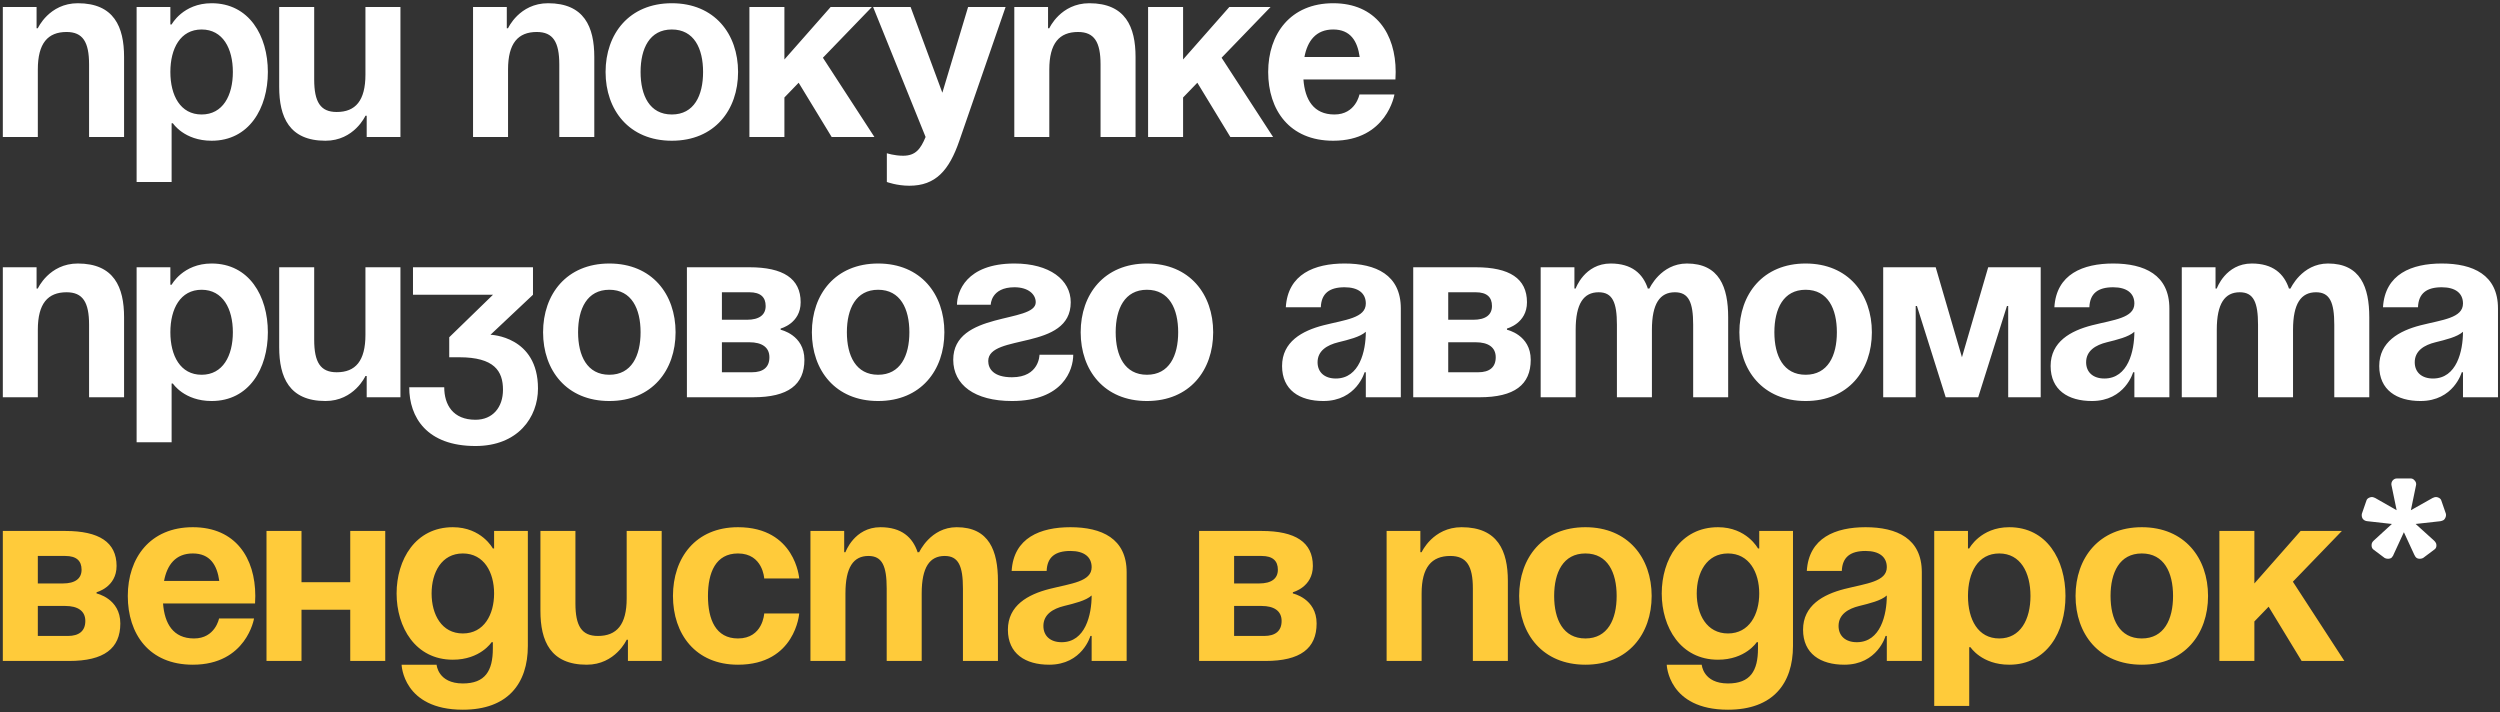 <?xml version="1.0" encoding="UTF-8"?> <svg xmlns="http://www.w3.org/2000/svg" width="730" height="208" viewBox="0 0 730 208" fill="none"><rect x="0" y="0" width="730" height="208" fill="#333333" stroke="none"/><path d="M0.825 40V2.04H10.68V8.245H11.045C11.045 8.245 14.33 0.945 22.725 0.945C33.31 0.945 36.23 7.88 36.23 16.64V40H26.01V18.83C26.01 12.26 24.185 9.34 19.44 9.34C13.965 9.34 11.045 12.625 11.045 20.29V40H0.825ZM39.891 53.14V2.04H49.746V7.15H50.111C50.111 7.15 53.396 0.945 61.791 0.945C72.741 0.945 78.216 10.435 78.216 21.02C78.216 31.605 72.741 41.095 61.791 41.095C53.761 41.095 50.476 35.985 50.476 35.985H50.111V53.14H39.891ZM49.746 21.02C49.746 27.882 52.666 33.43 58.871 33.43C65.076 33.43 67.996 27.882 67.996 21.02C67.996 14.158 65.076 8.61 58.871 8.61C52.666 8.61 49.746 14.158 49.746 21.02ZM116.929 2.04V40H107.074V33.795H106.709C106.709 33.795 103.424 41.095 95.029 41.095C84.444 41.095 81.524 34.16 81.524 25.4V2.04H91.744V23.21C91.744 29.78 93.569 32.7 98.314 32.7C103.789 32.7 106.709 29.415 106.709 21.75V2.04H116.929ZM138.128 40V2.04H147.983V8.245H148.348C148.348 8.245 151.633 0.945 160.028 0.945C170.613 0.945 173.533 7.88 173.533 16.64V40H163.313V18.83C163.313 12.26 161.488 9.34 156.743 9.34C151.268 9.34 148.348 12.625 148.348 20.29V40H138.128ZM187.049 21.02C187.049 27.882 189.677 33.43 196.174 33.43C202.671 33.43 205.299 27.882 205.299 21.02C205.299 14.158 202.671 8.61 196.174 8.61C189.677 8.61 187.049 14.158 187.049 21.02ZM176.829 21.02C176.829 9.924 183.691 0.945 196.174 0.945C208.657 0.945 215.519 9.924 215.519 21.02C215.519 32.116 208.657 41.095 196.174 41.095C183.691 41.095 176.829 32.116 176.829 21.02ZM218.827 40V2.04H229.047V17.37L242.552 2.04H254.597L240.289 16.859L255.327 40H242.844L233.208 24.159L229.047 28.466V40H218.827ZM293.635 2.04L280.13 41.095C277.137 49.782 273.195 54.235 265.53 54.235C261.88 54.235 258.96 53.14 258.96 53.14V44.745C258.96 44.745 261.15 45.475 263.705 45.475C267.355 45.475 268.815 43.504 270.275 40L254.945 2.04H265.895L275.166 27.079L282.685 2.04H293.635ZM296.176 40V2.04H306.031V8.245H306.396C306.396 8.245 309.681 0.945 318.076 0.945C328.661 0.945 331.581 7.88 331.581 16.64V40H321.361V18.83C321.361 12.26 319.536 9.34 314.791 9.34C309.316 9.34 306.396 12.625 306.396 20.29V40H296.176ZM335.242 40V2.04H345.462V17.37L358.967 2.04H371.012L356.704 16.859L371.742 40H359.259L349.623 24.159L345.462 28.466V40H335.242ZM370.308 21.02C370.308 9.924 376.805 0.945 389.288 0.945C401.771 0.945 407.538 9.924 407.538 21.02C407.538 21.896 407.465 23.21 407.465 23.21H380.601C381.039 29.05 383.521 33.43 389.653 33.43C395.858 33.43 396.953 27.59 396.953 27.59H407.173C407.173 27.59 404.983 41.095 389.288 41.095C376.513 41.095 370.308 32.116 370.308 21.02ZM389.288 8.61C384.251 8.61 381.769 11.968 380.893 16.64H397.026C396.369 11.968 394.325 8.61 389.288 8.61ZM0.825 116V78.04H10.68V84.245H11.045C11.045 84.245 14.33 76.945 22.725 76.945C33.31 76.945 36.23 83.88 36.23 92.64V116H26.01V94.83C26.01 88.26 24.185 85.34 19.44 85.34C13.965 85.34 11.045 88.625 11.045 96.29V116H0.825ZM39.891 129.14V78.04H49.746V83.15H50.111C50.111 83.15 53.396 76.945 61.791 76.945C72.741 76.945 78.216 86.435 78.216 97.02C78.216 107.605 72.741 117.095 61.791 117.095C53.761 117.095 50.476 111.985 50.476 111.985H50.111V129.14H39.891ZM49.746 97.02C49.746 103.882 52.666 109.43 58.871 109.43C65.076 109.43 67.996 103.882 67.996 97.02C67.996 90.158 65.076 84.61 58.871 84.61C52.666 84.61 49.746 90.158 49.746 97.02ZM116.929 78.04V116H107.074V109.795H106.709C106.709 109.795 103.424 117.095 95.029 117.095C84.444 117.095 81.524 110.16 81.524 101.4V78.04H91.744V99.21C91.744 105.78 93.569 108.7 98.314 108.7C103.789 108.7 106.709 105.415 106.709 97.75V78.04H116.929ZM120.591 86.07V78.04H155.631V86.07L143.221 97.75C143.221 97.75 157.091 98.115 157.091 113.445C157.091 121.84 151.251 130.235 138.841 130.235C124.606 130.235 119.496 121.84 119.496 113.08H129.716C129.716 118.19 132.271 122.57 138.841 122.57C143.878 122.57 146.871 118.92 146.871 113.81C146.871 108.335 144.316 104.32 134.096 104.32H131.176V98.48L143.951 86.07H120.591ZM168.799 97.02C168.799 103.882 171.427 109.43 177.924 109.43C184.421 109.43 187.049 103.882 187.049 97.02C187.049 90.158 184.421 84.61 177.924 84.61C171.427 84.61 168.799 90.158 168.799 97.02ZM158.579 97.02C158.579 85.924 165.441 76.945 177.924 76.945C190.407 76.945 197.269 85.924 197.269 97.02C197.269 108.116 190.407 117.095 177.924 117.095C165.441 117.095 158.579 108.116 158.579 97.02ZM200.577 116V78.04H218.827C228.682 78.04 233.792 81.325 233.792 88.26C233.792 94.465 227.952 95.925 227.952 95.925V96.29C227.952 96.29 234.887 97.75 234.887 105.05C234.887 112.35 230.142 116 219.922 116H200.577ZM218.827 99.94H210.797V108.7H219.557C222.842 108.7 224.667 107.24 224.667 104.32C224.667 101.4 222.477 99.94 218.827 99.94ZM210.797 93.37H218.097C221.747 93.37 223.572 91.91 223.572 89.355C223.572 86.8 222.112 85.34 218.827 85.34H210.797V93.37ZM247.288 97.02C247.288 103.882 249.916 109.43 256.413 109.43C262.91 109.43 265.538 103.882 265.538 97.02C265.538 90.158 262.91 84.61 256.413 84.61C249.916 84.61 247.288 90.158 247.288 97.02ZM237.068 97.02C237.068 85.924 243.93 76.945 256.413 76.945C268.896 76.945 275.758 85.924 275.758 97.02C275.758 108.116 268.896 117.095 256.413 117.095C243.93 117.095 237.068 108.116 237.068 97.02ZM303.53 103.59H313.385C313.385 107.97 310.465 117.095 295.5 117.095C284.55 117.095 278.345 112.35 278.345 105.05C278.345 90.815 302.435 94.465 302.435 88.26C302.435 85.924 300.245 83.88 296.23 83.88C289.295 83.88 289.295 88.99 289.295 88.99H279.44C279.44 85.34 281.995 76.945 296.23 76.945C306.45 76.945 312.655 81.69 312.655 88.26C312.655 102.495 288.565 97.312 288.565 105.415C288.565 107.605 290.025 110.16 295.5 110.16C303.53 110.16 303.53 103.59 303.53 103.59ZM325.778 97.02C325.778 103.882 328.406 109.43 334.903 109.43C341.4 109.43 344.028 103.882 344.028 97.02C344.028 90.158 341.4 84.61 334.903 84.61C328.406 84.61 325.778 90.158 325.778 97.02ZM315.558 97.02C315.558 85.924 322.42 76.945 334.903 76.945C347.386 76.945 354.248 85.924 354.248 97.02C354.248 108.116 347.386 117.095 334.903 117.095C322.42 117.095 315.558 108.116 315.558 97.02ZM385.678 89.72H375.458C376.042 80.011 383.853 76.945 392.613 76.945C401.738 76.945 409.038 80.23 409.038 90.085V116H398.818V108.7H398.453C398.453 108.7 396.117 117.095 386.408 117.095C379.473 117.095 374.363 113.883 374.363 106.875C374.363 99.794 380.203 96.582 386.481 94.976C392.832 93.37 398.818 92.859 398.818 88.625C398.818 85.632 396.628 83.88 392.613 83.88C388.233 83.88 385.824 85.632 385.678 89.72ZM398.818 96.874C397.139 98.407 393.708 99.21 390.788 99.94C387.503 100.743 384.729 102.422 384.729 105.78C384.729 108.7 386.773 110.525 390.058 110.525C396.993 110.525 398.818 102.495 398.818 96.874ZM412.662 116V78.04H430.912C440.767 78.04 445.877 81.325 445.877 88.26C445.877 94.465 440.037 95.925 440.037 95.925V96.29C440.037 96.29 446.972 97.75 446.972 105.05C446.972 112.35 442.227 116 432.007 116H412.662ZM430.912 99.94H422.882V108.7H431.642C434.927 108.7 436.752 107.24 436.752 104.32C436.752 101.4 434.562 99.94 430.912 99.94ZM422.882 93.37H430.182C433.832 93.37 435.657 91.91 435.657 89.355C435.657 86.8 434.197 85.34 430.912 85.34H422.882V93.37ZM472.14 116V94.83C472.14 88.26 470.826 85.34 466.811 85.34C462.431 85.34 460.095 88.625 460.095 96.29V116H449.875V78.04H459.73V84.245H460.095C460.095 84.245 462.65 76.945 470.315 76.945C476.447 76.945 479.732 79.865 481.192 84.318L481.265 84.245H481.63C481.63 84.245 484.915 76.945 492.58 76.945C502.07 76.945 504.625 83.88 504.625 92.64V116H494.405V94.83C494.405 88.26 493.091 85.34 489.076 85.34C484.696 85.34 482.36 88.625 482.36 96.29V116H472.14ZM518.116 97.02C518.116 103.882 520.744 109.43 527.241 109.43C533.738 109.43 536.366 103.882 536.366 97.02C536.366 90.158 533.738 84.61 527.241 84.61C520.744 84.61 518.116 90.158 518.116 97.02ZM507.896 97.02C507.896 85.924 514.758 76.945 527.241 76.945C539.724 76.945 546.586 85.924 546.586 97.02C546.586 108.116 539.724 117.095 527.241 117.095C514.758 117.095 507.896 108.116 507.896 97.02ZM595.883 78.04V116H586.393V89.355H586.028L577.633 116H568.143L559.748 89.355H559.383V116H549.893V78.04H565.223L572.888 104.32L580.553 78.04H595.883ZM610.096 89.72H599.876C600.46 80.011 608.271 76.945 617.031 76.945C626.156 76.945 633.456 80.23 633.456 90.085V116H623.236V108.7H622.871C622.871 108.7 620.535 117.095 610.826 117.095C603.891 117.095 598.781 113.883 598.781 106.875C598.781 99.794 604.621 96.582 610.899 94.976C617.25 93.37 623.236 92.859 623.236 88.625C623.236 85.632 621.046 83.88 617.031 83.88C612.651 83.88 610.242 85.632 610.096 89.72ZM623.236 96.874C621.557 98.407 618.126 99.21 615.206 99.94C611.921 100.743 609.147 102.422 609.147 105.78C609.147 108.7 611.191 110.525 614.476 110.525C621.411 110.525 623.236 102.495 623.236 96.874ZM659.345 116V94.83C659.345 88.26 658.031 85.34 654.016 85.34C649.636 85.34 647.3 88.625 647.3 96.29V116H637.08V78.04H646.935V84.245H647.3C647.3 84.245 649.855 76.945 657.52 76.945C663.652 76.945 666.937 79.865 668.397 84.318L668.47 84.245H668.835C668.835 84.245 672.12 76.945 679.785 76.945C689.275 76.945 691.83 83.88 691.83 92.64V116H681.61V94.83C681.61 88.26 680.296 85.34 676.281 85.34C671.901 85.34 669.565 88.625 669.565 96.29V116H659.345ZM706.051 89.72H695.831C696.415 80.011 704.226 76.945 712.986 76.945C722.111 76.945 729.411 80.23 729.411 90.085V116H719.191V108.7H718.826C718.826 108.7 716.49 117.095 706.781 117.095C699.846 117.095 694.736 113.883 694.736 106.875C694.736 99.794 700.576 96.582 706.854 94.976C713.205 93.37 719.191 92.859 719.191 88.625C719.191 85.632 717.001 83.88 712.986 83.88C708.606 83.88 706.197 85.632 706.051 89.72ZM719.191 96.874C717.512 98.407 714.081 99.21 711.161 99.94C707.876 100.743 705.102 102.422 705.102 105.78C705.102 108.7 707.146 110.525 710.431 110.525C717.366 110.525 719.191 102.495 719.191 96.874ZM696.314 162.924L693.102 160.515C692.762 160.272 692.567 159.931 692.518 159.493C692.47 159.006 692.543 158.617 692.737 158.325C692.737 158.276 692.883 158.106 693.175 157.814L698.431 152.996L691.277 152.193C691.083 152.144 690.937 152.12 690.839 152.12C690.791 152.071 690.742 152.047 690.693 152.047C690.353 151.95 690.061 151.706 689.817 151.317C689.623 150.879 689.574 150.441 689.671 150.003L690.985 146.207C691.083 145.818 691.35 145.526 691.788 145.331C692.226 145.136 692.616 145.088 692.956 145.185C693.005 145.185 693.2 145.258 693.54 145.404L699.818 148.981L698.358 141.9C698.31 141.705 698.285 141.584 698.285 141.535C698.285 141.438 698.285 141.365 698.285 141.316C698.285 140.927 698.431 140.562 698.723 140.221C699.064 139.88 699.453 139.71 699.891 139.71H703.906C704.344 139.71 704.709 139.88 705.001 140.221C705.342 140.562 705.512 140.927 705.512 141.316C705.512 141.365 705.512 141.438 705.512 141.535C705.512 141.584 705.488 141.705 705.439 141.9L703.979 148.981L710.33 145.404C710.671 145.258 710.866 145.185 710.914 145.185C711.304 145.088 711.693 145.136 712.082 145.331C712.52 145.526 712.788 145.818 712.885 146.207L714.199 150.003C714.297 150.441 714.224 150.879 713.98 151.317C713.786 151.706 713.494 151.95 713.104 152.047C713.056 152.047 712.983 152.071 712.885 152.12C712.837 152.12 712.739 152.144 712.593 152.193L705.366 152.996L710.695 157.814C710.987 158.106 711.133 158.276 711.133 158.325C711.377 158.617 711.474 159.006 711.425 159.493C711.377 159.931 711.158 160.272 710.768 160.515L707.556 162.924C707.167 163.119 706.753 163.192 706.315 163.143C705.877 163.094 705.537 162.9 705.293 162.559C705.293 162.51 705.269 162.462 705.22 162.413C705.172 162.364 705.099 162.243 705.001 162.048L701.935 155.405L698.869 162.048C698.821 162.243 698.748 162.364 698.65 162.413C698.602 162.462 698.577 162.51 698.577 162.559C698.383 162.9 698.042 163.094 697.555 163.143C697.117 163.192 696.704 163.119 696.314 162.924Z" fill="white"></path><path d="M0.825 193V155.04H19.075C28.93 155.04 34.04 158.325 34.04 165.26C34.04 171.465 28.2 172.925 28.2 172.925V173.29C28.2 173.29 35.135 174.75 35.135 182.05C35.135 189.35 30.39 193 20.17 193H0.825ZM19.075 176.94H11.045V185.7H19.805C23.09 185.7 24.915 184.24 24.915 181.32C24.915 178.4 22.725 176.94 19.075 176.94ZM11.045 170.37H18.345C21.995 170.37 23.82 168.91 23.82 166.355C23.82 163.8 22.36 162.34 19.075 162.34H11.045V170.37ZM37.316 174.02C37.316 162.924 43.813 153.945 56.296 153.945C68.779 153.945 74.546 162.924 74.546 174.02C74.546 174.896 74.473 176.21 74.473 176.21H47.609C48.047 182.05 50.529 186.43 56.661 186.43C62.866 186.43 63.961 180.59 63.961 180.59H74.181C74.181 180.59 71.991 194.095 56.296 194.095C43.521 194.095 37.316 185.116 37.316 174.02ZM56.296 161.61C51.259 161.61 48.777 164.968 47.901 169.64H64.034C63.377 164.968 61.333 161.61 56.296 161.61ZM102.272 193V178.035H88.037V193H77.817V155.04H88.037V170.005H102.272V155.04H112.492V193H102.272ZM154.131 155.04V188.62C154.131 199.57 148.291 207.235 135.151 207.235C117.631 207.235 117.266 194.095 117.266 194.095H127.486C127.486 194.095 127.851 199.57 135.151 199.57C141.648 199.57 143.911 195.92 143.911 189.35V187.525H143.546C143.546 187.525 140.261 192.635 132.231 192.635C121.281 192.635 115.806 183.145 115.806 173.29C115.806 163.435 121.281 153.945 132.231 153.945C140.626 153.945 143.911 160.15 143.911 160.15H144.276V155.04H154.131ZM144.276 173.29C144.276 167.158 141.356 161.61 135.151 161.61C128.946 161.61 126.026 167.158 126.026 173.29C126.026 179.422 128.946 184.97 135.151 184.97C141.356 184.97 144.276 179.422 144.276 173.29ZM193.209 155.04V193H183.354V186.795H182.989C182.989 186.795 179.704 194.095 171.309 194.095C160.724 194.095 157.804 187.16 157.804 178.4V155.04H168.024V176.21C168.024 182.78 169.849 185.7 174.594 185.7C180.069 185.7 182.989 182.415 182.989 174.75V155.04H193.209ZM196.505 174.02C196.505 162.924 203.075 153.945 215.485 153.945C232.275 153.945 233.37 168.91 233.37 168.91H223.15C223.15 168.91 222.785 161.61 215.485 161.61C208.988 161.61 206.725 167.158 206.725 174.02C206.725 180.882 208.988 186.43 215.485 186.43C222.785 186.43 223.15 179.13 223.15 179.13H233.37C233.37 179.13 232.275 194.095 215.485 194.095C203.075 194.095 196.505 185.116 196.505 174.02ZM258.914 193V171.83C258.914 165.26 257.6 162.34 253.585 162.34C249.205 162.34 246.869 165.625 246.869 173.29V193H236.649V155.04H246.504V161.245H246.869C246.869 161.245 249.424 153.945 257.089 153.945C263.221 153.945 266.506 156.865 267.966 161.318L268.039 161.245H268.404C268.404 161.245 271.689 153.945 279.354 153.945C288.844 153.945 291.399 160.88 291.399 169.64V193H281.179V171.83C281.179 165.26 279.865 162.34 275.85 162.34C271.47 162.34 269.134 165.625 269.134 173.29V193H258.914ZM305.62 166.72H295.4C295.984 157.011 303.795 153.945 312.555 153.945C321.68 153.945 328.98 157.23 328.98 167.085V193H318.76V185.7H318.395C318.395 185.7 316.059 194.095 306.35 194.095C299.415 194.095 294.305 190.883 294.305 183.875C294.305 176.794 300.145 173.582 306.423 171.976C312.774 170.37 318.76 169.859 318.76 165.625C318.76 162.632 316.57 160.88 312.555 160.88C308.175 160.88 305.766 162.632 305.62 166.72ZM318.76 173.874C317.081 175.407 313.65 176.21 310.73 176.94C307.445 177.743 304.671 179.422 304.671 182.78C304.671 185.7 306.715 187.525 310 187.525C316.935 187.525 318.76 179.495 318.76 173.874ZM350.141 193V155.04H368.391C378.246 155.04 383.356 158.325 383.356 165.26C383.356 171.465 377.516 172.925 377.516 172.925V173.29C377.516 173.29 384.451 174.75 384.451 182.05C384.451 189.35 379.706 193 369.486 193H350.141ZM368.391 176.94H360.361V185.7H369.121C372.406 185.7 374.231 184.24 374.231 181.32C374.231 178.4 372.041 176.94 368.391 176.94ZM360.361 170.37H367.661C371.311 170.37 373.136 168.91 373.136 166.355C373.136 163.8 371.676 162.34 368.391 162.34H360.361V170.37ZM404.891 193V155.04H414.746V161.245H415.111C415.111 161.245 418.396 153.945 426.791 153.945C437.376 153.945 440.296 160.88 440.296 169.64V193H430.076V171.83C430.076 165.26 428.251 162.34 423.506 162.34C418.031 162.34 415.111 165.625 415.111 173.29V193H404.891ZM453.813 174.02C453.813 180.882 456.441 186.43 462.938 186.43C469.435 186.43 472.063 180.882 472.063 174.02C472.063 167.158 469.435 161.61 462.938 161.61C456.441 161.61 453.813 167.158 453.813 174.02ZM443.593 174.02C443.593 162.924 450.455 153.945 462.938 153.945C475.421 153.945 482.283 162.924 482.283 174.02C482.283 185.116 475.421 194.095 462.938 194.095C450.455 194.095 443.593 185.116 443.593 174.02ZM523.551 155.04V188.62C523.551 199.57 517.711 207.235 504.571 207.235C487.051 207.235 486.686 194.095 486.686 194.095H496.906C496.906 194.095 497.271 199.57 504.571 199.57C511.068 199.57 513.331 195.92 513.331 189.35V187.525H512.966C512.966 187.525 509.681 192.635 501.651 192.635C490.701 192.635 485.226 183.145 485.226 173.29C485.226 163.435 490.701 153.945 501.651 153.945C510.046 153.945 513.331 160.15 513.331 160.15H513.696V155.04H523.551ZM513.696 173.29C513.696 167.158 510.776 161.61 504.571 161.61C498.366 161.61 495.446 167.158 495.446 173.29C495.446 179.422 498.366 184.97 504.571 184.97C510.776 184.97 513.696 179.422 513.696 173.29ZM537.808 166.72H527.588C528.172 157.011 535.983 153.945 544.743 153.945C553.868 153.945 561.168 157.23 561.168 167.085V193H550.948V185.7H550.583C550.583 185.7 548.247 194.095 538.538 194.095C531.603 194.095 526.493 190.883 526.493 183.875C526.493 176.794 532.333 173.582 538.611 171.976C544.962 170.37 550.948 169.859 550.948 165.625C550.948 162.632 548.758 160.88 544.743 160.88C540.363 160.88 537.954 162.632 537.808 166.72ZM550.948 173.874C549.269 175.407 545.838 176.21 542.918 176.94C539.633 177.743 536.859 179.422 536.859 182.78C536.859 185.7 538.903 187.525 542.188 187.525C549.123 187.525 550.948 179.495 550.948 173.874ZM564.793 206.14V155.04H574.648V160.15H575.013C575.013 160.15 578.298 153.945 586.693 153.945C597.643 153.945 603.118 163.435 603.118 174.02C603.118 184.605 597.643 194.095 586.693 194.095C578.663 194.095 575.378 188.985 575.378 188.985H575.013V206.14H564.793ZM574.648 174.02C574.648 180.882 577.568 186.43 583.773 186.43C589.978 186.43 592.898 180.882 592.898 174.02C592.898 167.158 589.978 161.61 583.773 161.61C577.568 161.61 574.648 167.158 574.648 174.02ZM616.281 174.02C616.281 180.882 618.909 186.43 625.406 186.43C631.903 186.43 634.531 180.882 634.531 174.02C634.531 167.158 631.903 161.61 625.406 161.61C618.909 161.61 616.281 167.158 616.281 174.02ZM606.061 174.02C606.061 162.924 612.923 153.945 625.406 153.945C637.889 153.945 644.751 162.924 644.751 174.02C644.751 185.116 637.889 194.095 625.406 194.095C612.923 194.095 606.061 185.116 606.061 174.02ZM648.058 193V155.04H658.278V170.37L671.783 155.04H683.828L669.52 169.859L684.558 193H672.075L662.439 177.159L658.278 181.466V193H648.058Z" fill="#FFCB3A"></path></svg> 